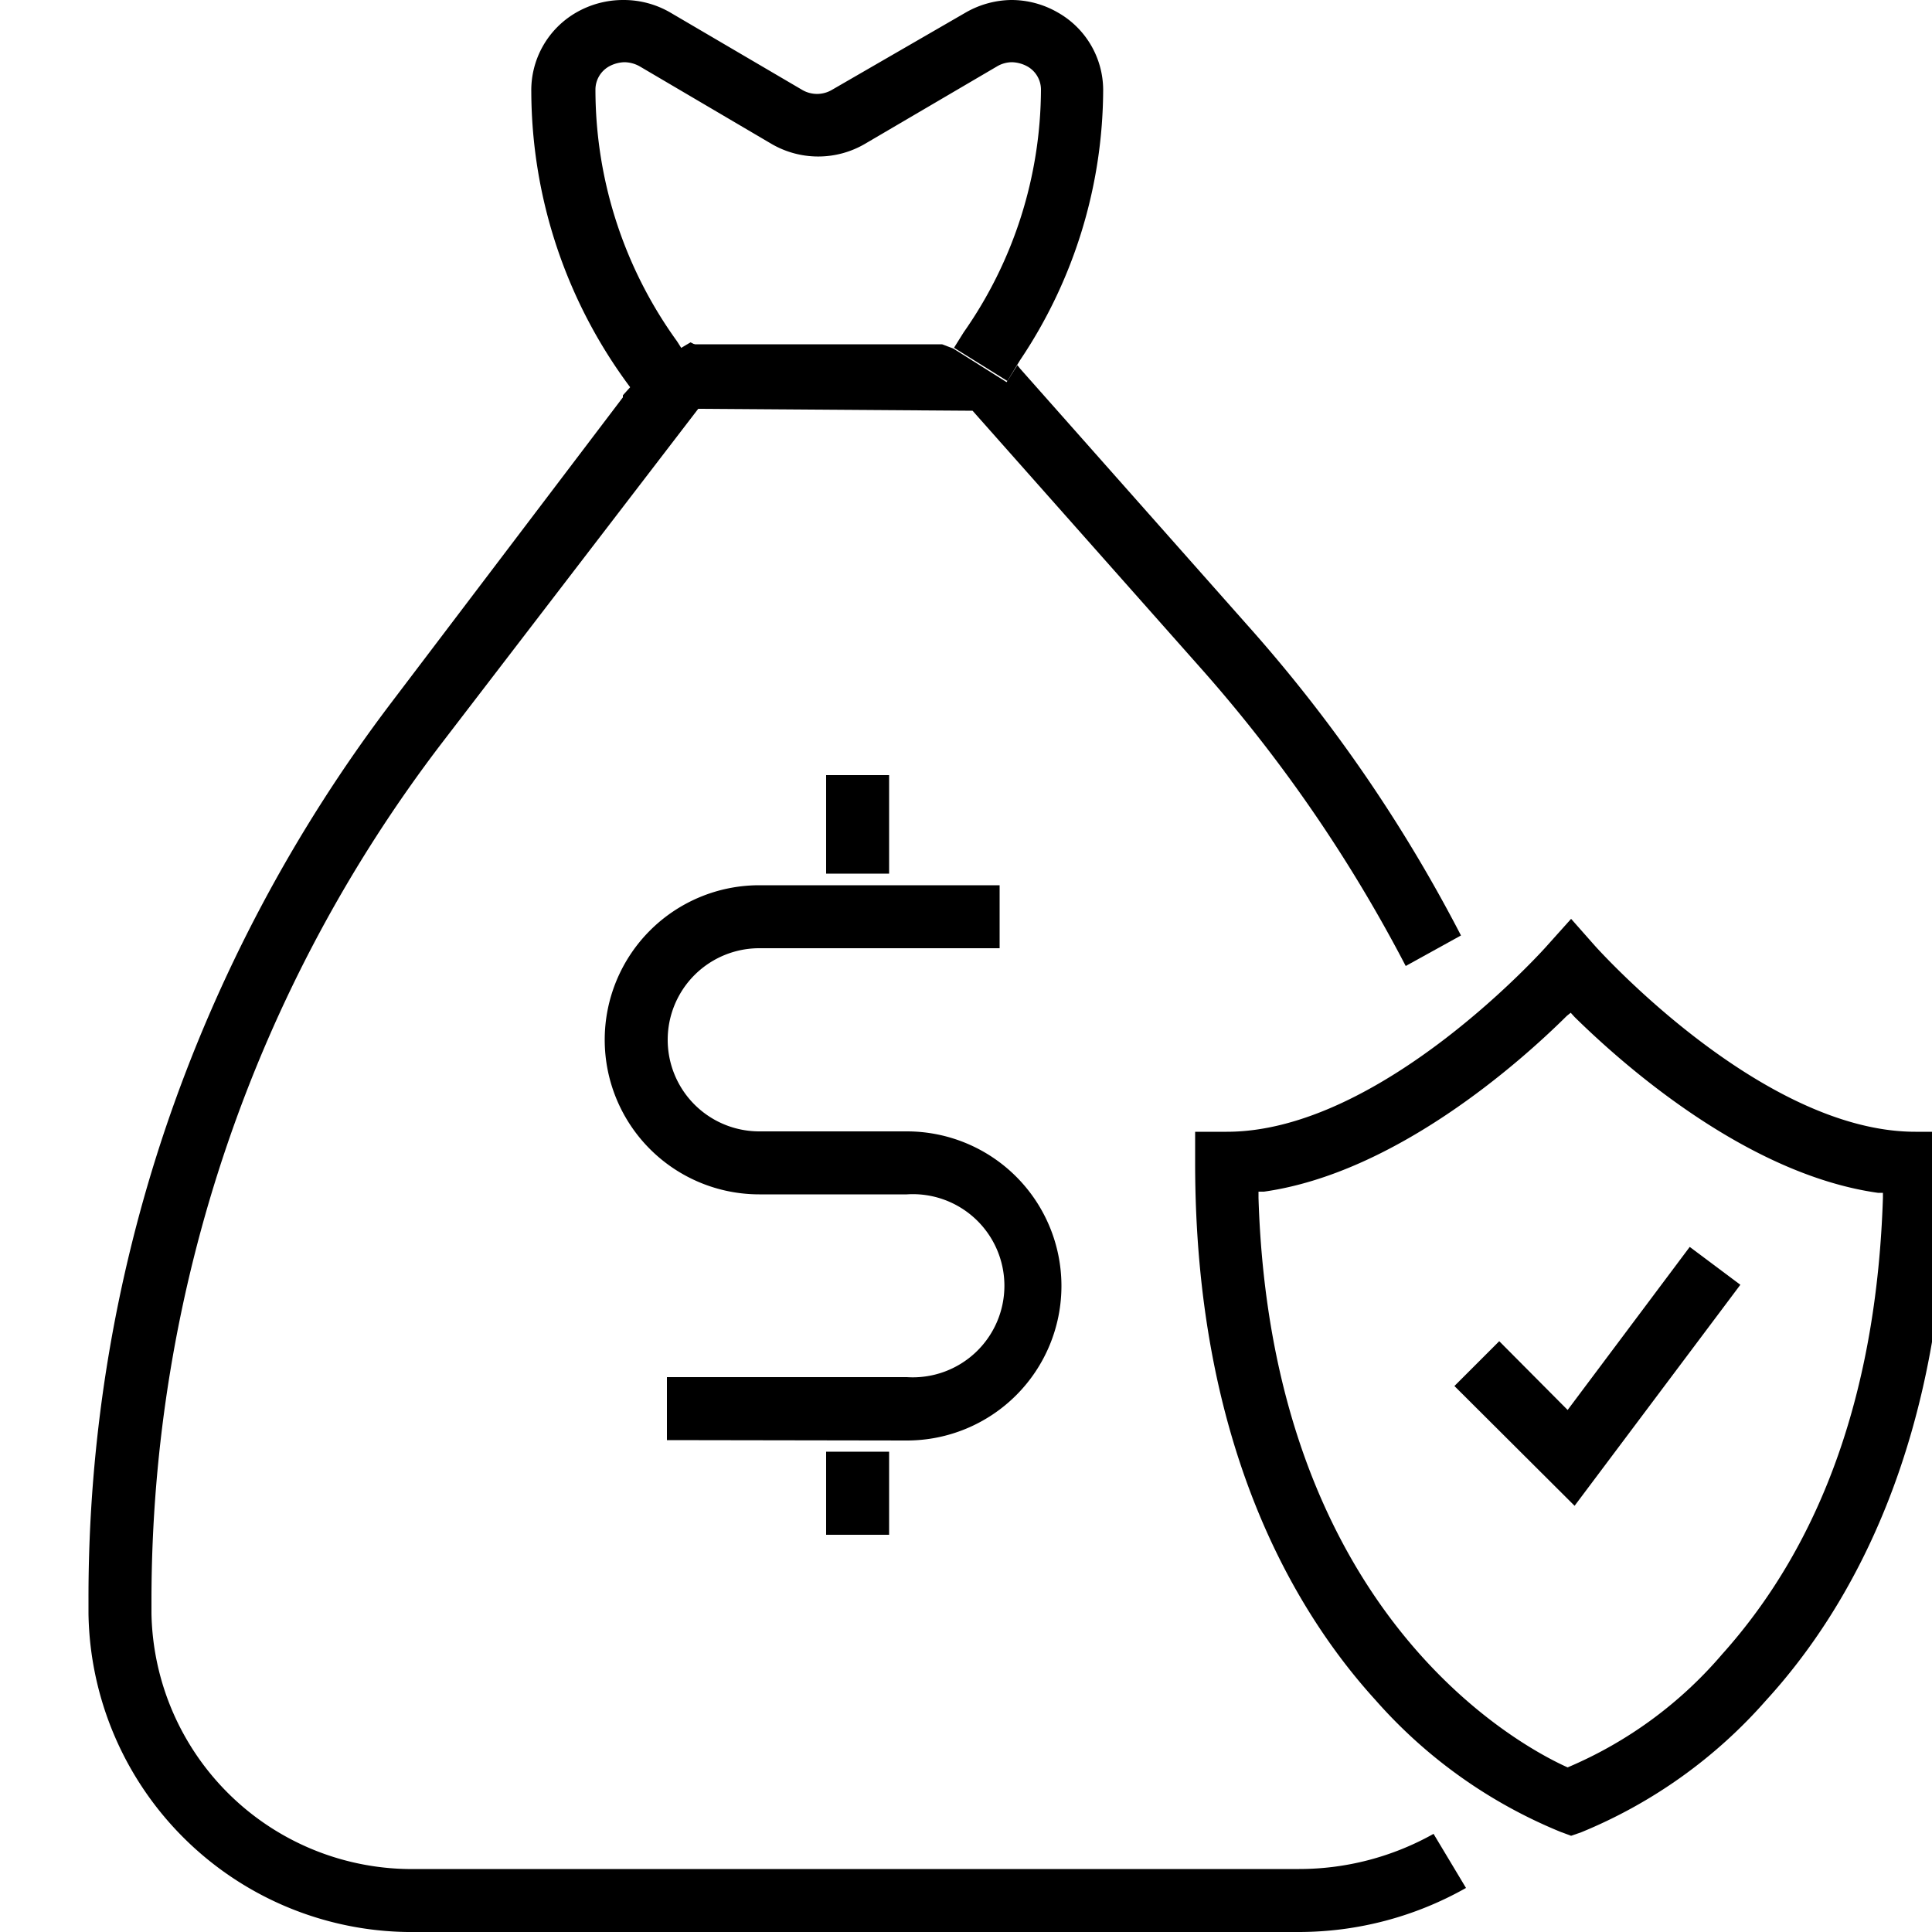 <svg id="Layer_1" data-name="Layer 1" xmlns="http://www.w3.org/2000/svg" viewBox="0 0 50 50"><defs><style>.cls-1{fill:none;}</style></defs><path class="cls-1" d="M26.76,2.33a.51.51,0,0,0-.28-.46.62.62,0,0,0-.64,0l-3.4,2a2.56,2.56,0,0,1-2.59,0l-3.4-2a.62.62,0,0,0-.64,0,.51.51,0,0,0-.28.46v0a10.85,10.85,0,0,0,2.09,6.38h7.06l.14-.22A10.89,10.89,0,0,0,26.76,2.33Z"/><path class="cls-1" d="M32.73,31c.33,10.55,6.46,13.94,7.93,14.6a11.72,11.72,0,0,0,3.81-2.89c2.58-2.88,4-6.82,4.12-11.71-3.39-.47-6.55-3.23-7.93-4.59C39.28,27.76,36.12,30.52,32.73,31Zm12.52,2.23-4.49,6-3.33-3.33,1.36-1.37,1.76,1.76,3.15-4.2Z"/><rect x="21.38" y="20.06" width="1.63" height="2.55"/><rect x="21.38" y="37.57" width="1.63" height="2.15"/><path d="M17.26,37.27V35.64h6.21a2.37,2.37,0,1,0,0-4.73H19.65a4,4,0,0,1,0-8h6.22v1.63H19.65a2.37,2.37,0,0,0,0,4.74h3.82a4,4,0,1,1,0,8Z"/><path d="M10.78,50a8.37,8.37,0,0,1-8.49-8.24V41.4a38,38,0,0,1,2-12.22,38.8,38.8,0,0,1,5.84-11l6-7.91.25.12,1.67-1.25-.17-.23h6.5l.29.11,1.38.87.28-.44.07.09,5.91,6.67a38.9,38.9,0,0,1,5.5,8L36.38,25a38.14,38.14,0,0,0-5.27-7.67l-5.94-6.7-7.1-.05-6.62,8.63A36.55,36.55,0,0,0,3.92,41.4v.36a6.74,6.74,0,0,0,6.86,6.61H33.62a7.11,7.11,0,0,0,3.48-.91l.84,1.4A8.8,8.8,0,0,1,33.62,50Z"/><path d="M24.13,9.06l-.06.1.25.16,1.64,1,.26.16.16-.25.2-.32,5.64,6.37a38.79,38.79,0,0,1,5.4,7.84l-1.18.61a37.65,37.65,0,0,0-5.22-7.57l-5.94-6.7-.09-.1H17.92l-.09.12-6.5,8.56A36.74,36.74,0,0,0,3.77,41.4v.36a6.9,6.9,0,0,0,7,6.76H33.62a7.3,7.3,0,0,0,3.43-.86l.68,1.14a8.52,8.52,0,0,1-4.11,1.05H10.78a8.23,8.23,0,0,1-8.34-8.09V41.4a38,38,0,0,1,2-12.17,38.52,38.52,0,0,1,5.82-11l5.86-7.73,0-.27.19-.21,1.29-1,.27-.16.3.15h5.93"/><path d="M16.33,10.05a12.85,12.85,0,0,1-2.58-7.67A2.32,2.32,0,0,1,14.92.32,2.43,2.43,0,0,1,16.13,0a2.4,2.4,0,0,1,1.21.32l3.41,2a.76.76,0,0,0,.79,0L25,.32A2.43,2.43,0,0,1,26.16,0a2.4,2.4,0,0,1,1.21.32,2.31,2.31,0,0,1,1.18,2,12.61,12.61,0,0,1-2.15,7l-.33.54L24.69,9l.25-.4a11,11,0,0,0,2-6.29.69.69,0,0,0-.35-.59.88.88,0,0,0-.4-.11.77.77,0,0,0-.39.11l-3.41,2a2.4,2.4,0,0,1-2.43,0l-3.4-2a.83.83,0,0,0-.4-.11.88.88,0,0,0-.4.11.69.69,0,0,0-.35.59,11.12,11.12,0,0,0,2.11,6.52l.14.22-1.29,1Z"/><path d="M26.16.15a2.39,2.39,0,0,1,1.14.3,2.17,2.17,0,0,1,1.09,1.88,12.57,12.57,0,0,1-2.11,6.94l-.07.11a.18.18,0,0,1-.05.08L26,9.68,24.9,9l0-.05.12-.21a11.16,11.16,0,0,0,2-6.38.8.8,0,0,0-.43-.72.91.91,0,0,0-.47-.13.88.88,0,0,0-.47.13l-3.4,2a2.3,2.3,0,0,1-1.14.31A2.24,2.24,0,0,1,20,3.58l-3.41-2a.88.88,0,0,0-.47-.13.91.91,0,0,0-.47.13.82.82,0,0,0-.43.77,11.17,11.17,0,0,0,2.14,6.55.56.56,0,0,0,.05.08l0,0-1.06.8A12.49,12.49,0,0,1,13.9,2.33,2.17,2.17,0,0,1,15,.45a2.39,2.39,0,0,1,1.14-.3,2.3,2.3,0,0,1,1.14.31l3.4,2a.93.93,0,0,0,.95,0l3.4-2A2.3,2.3,0,0,1,26.16.15"/><path d="M40.39,47.41A12.85,12.85,0,0,1,35.6,44c-2.13-2.34-4.67-6.65-4.67-13.9v-.81h.82c4,0,8.26-4.78,8.3-4.83l.61-.68.61.69s4.29,4.82,8.3,4.82h.81v.81c0,7.25-2.53,11.56-4.67,13.9a12.85,12.85,0,0,1-4.79,3.42l-.26.09Zm.16-21.12c-1.22,1.21-4.44,4.07-7.84,4.55l-.14,0V31c.33,10.74,6.73,14.17,8,14.74a10.78,10.78,0,0,0,4-2.93c2.61-2.91,4-6.88,4.16-11.81v-.13l-.13,0c-3.41-.48-6.62-3.34-7.85-4.55l-.1-.11Z"/><polygon points="37.64 35.87 38.8 34.71 40.57 36.49 43.73 32.27 45.04 33.25 40.75 38.97 37.64 35.87"/></svg>